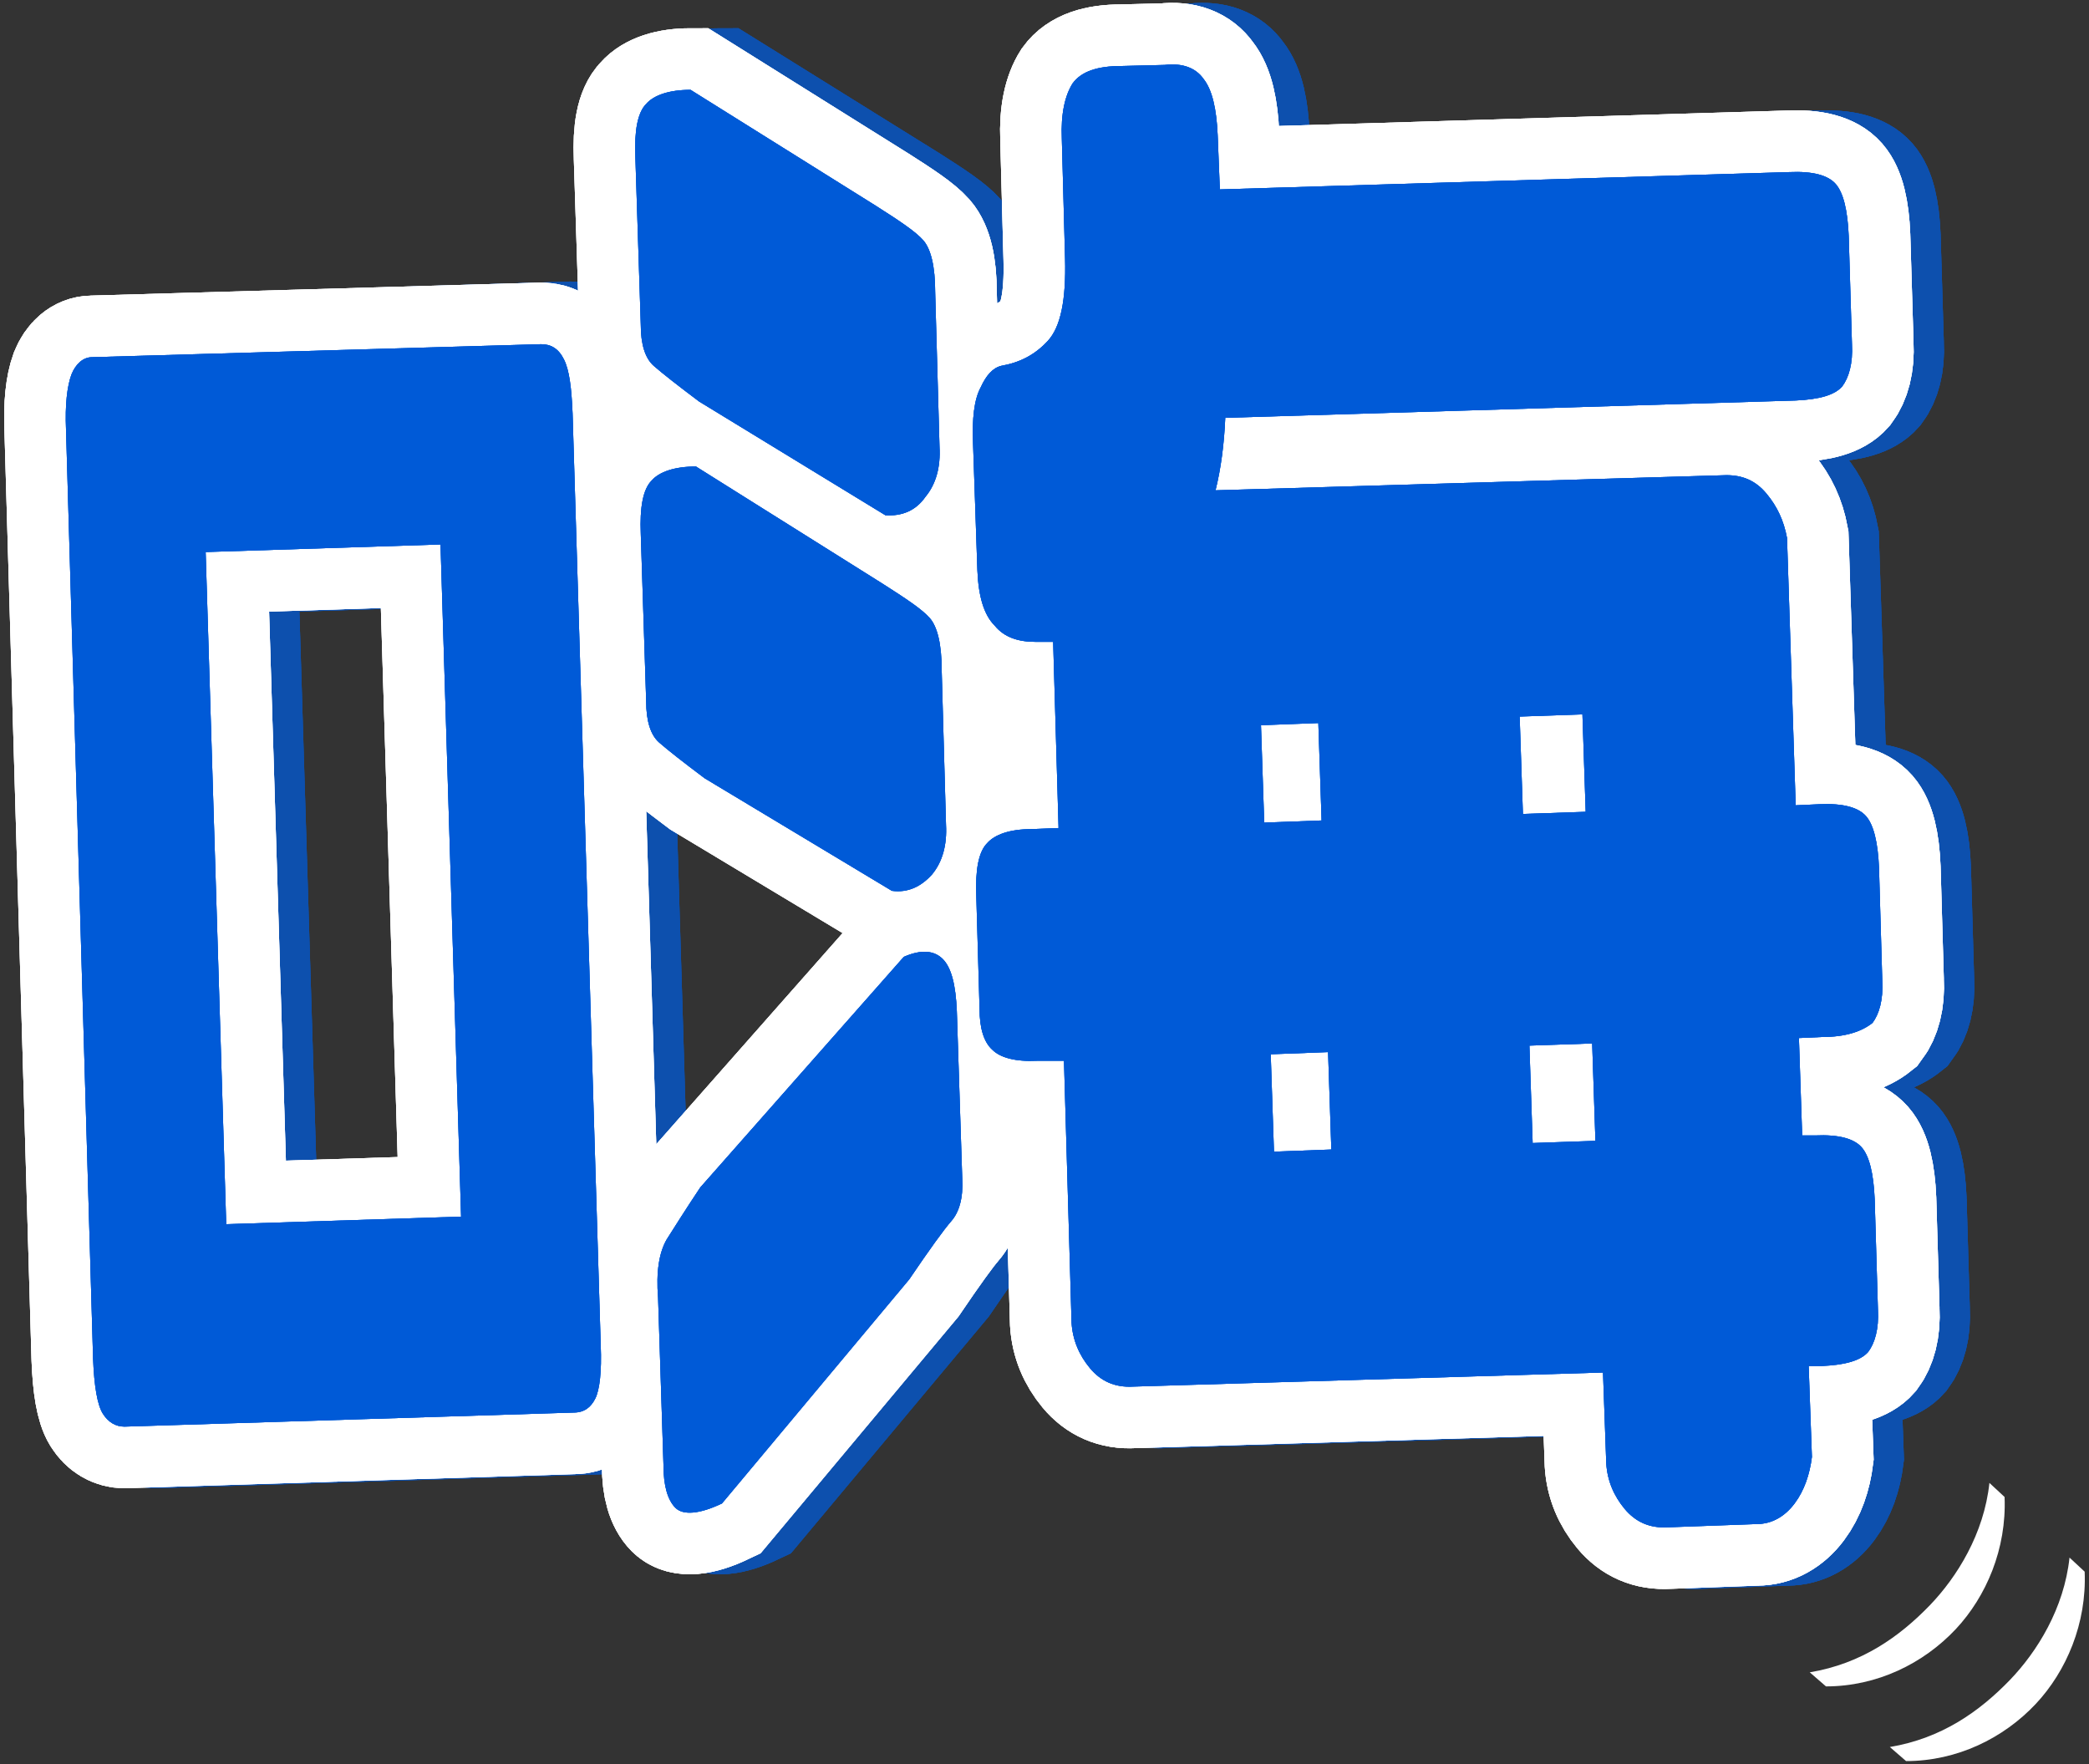 <?xml version="1.0" encoding="utf-8"?>
<!-- Generator: Adobe Illustrator 27.5.0, SVG Export Plug-In . SVG Version: 6.00 Build 0)  -->
<svg version="1.1" id="圖層_1" xmlns="http://www.w3.org/2000/svg" xmlns:xlink="http://www.w3.org/1999/xlink" x="0px" y="0px"
	 viewBox="0 0 193 163" style="enable-background:new 0 0 193 163;" xml:space="preserve">
<rect x="0" y="0" width="193" height="163" fill="#333333" stroke="none"/>
<style type="text/css">
	.st0{fill:#005AD7;}
	.st1{opacity:0.75;}
	.st2{fill:none;stroke:#005AD7;stroke-width:11.38;}
	.st3{fill:none;stroke:#FFFFFF;stroke-width:11.38;}
	.st4{fill:#FFFFFF;}
</style>
<g>
	<g>
		<g>
			<g>
				<path class="st0" d="M81.8,47.6L64.6,37.1c-2-1.5-3.4-2.6-4.2-3.3c-0.8-0.7-1.2-2-1.2-3.8l-0.5-15.5c-0.1-2.4,0.2-4.1,1-4.9
					c0.7-0.8,2.1-1.3,4.1-1.3L80.9,19c2.2,1.4,3.7,2.4,4.4,3.2c0.7,0.8,1.1,2.4,1.1,4.8l0.4,14.3c0.1,1.8-0.3,3.4-1.3,4.6
					C84.6,47.2,83.3,47.7,81.8,47.6z M82.4,82.3L65.1,71.9c-2-1.5-3.4-2.6-4.2-3.3c-0.8-0.7-1.2-2-1.2-3.8l-0.5-15.5
					c-0.1-2.4,0.2-4.1,1-4.9c0.7-0.8,2.1-1.3,4.1-1.3l17.2,10.8c2.2,1.4,3.7,2.4,4.4,3.2c0.7,0.8,1.1,2.4,1.1,4.8l0.4,14.3
					c0.1,1.8-0.3,3.4-1.3,4.6C85.1,81.9,83.9,82.5,82.4,82.3z M66.7,138.9c-2.1,1-3.6,1.1-4.3,0.4c-0.7-0.7-1.1-2-1.1-3.9l-0.5-15.5
					c-0.2-2.4,0.1-4.2,0.8-5.4c0.7-1.1,1.7-2.7,3.1-4.8l18.8-21.3c1.6-0.7,2.8-0.6,3.6,0.2c0.8,0.8,1.2,2.4,1.3,4.8l0.5,15.5
					c0.1,1.8-0.3,3.1-1,3.9c-0.7,0.8-2,2.6-3.9,5.4L66.7,138.9z M168.4,95.8l-2.2,0.1l0.3,9l1.2,0c2.2-0.1,3.6,0.3,4.3,1.1
					c0.7,0.8,1.1,2.4,1.2,4.8l0.3,10.2c0.1,1.8-0.3,3.1-0.9,3.9c-0.7,0.8-2.1,1.2-4.3,1.3l-1.2,0l0.3,8.4c-0.2,1.6-0.7,3.1-1.6,4.3
					c-0.9,1.2-2.1,1.9-3.5,1.9l-8.2,0.3c-1.7,0.1-3-0.5-4-1.7c-1-1.2-1.6-2.6-1.7-4.2l-0.3-8.4l-43.4,1.3c-1.7,0.1-3-0.5-4-1.7
					c-1-1.2-1.6-2.6-1.7-4.2L98.3,98L95.8,98c-2,0.1-3.4-0.3-4.1-1c-0.8-0.7-1.2-2-1.2-3.8l-0.3-10.4c-0.1-2.4,0.2-4.1,1-4.9
					c0.7-0.8,2.1-1.3,4.1-1.3l2.5-0.1l-0.5-17.2l-1.6,0c-1.6,0-2.9-0.4-3.8-1.5c-1-1-1.5-2.7-1.6-5.1l-0.4-11.7
					c-0.1-2.3,0.1-4.1,0.7-5.2c0.5-1.1,1.1-1.8,1.9-2c1.7-0.3,3.1-1,4.3-2.3c1.2-1.3,1.7-3.8,1.6-7.6l-0.3-11.1
					c-0.1-2.3,0.3-4,1-5.1c0.8-1.1,2.3-1.6,4.5-1.6l4-0.1c1.7-0.2,2.9,0.3,3.6,1.3c0.8,1,1.2,2.8,1.3,5.2l0.2,5l52.6-1.6
					c2.2-0.1,3.6,0.3,4.3,1.1c0.7,0.8,1.1,2.4,1.2,4.8l0.3,10c0.1,1.8-0.3,3.1-0.9,3.9c-0.7,0.8-2.1,1.2-4.3,1.3l-52.7,1.6
					c-0.1,2.4-0.4,4.7-0.9,6.7l47.2-1.4c1.5,0,2.7,0.5,3.7,1.7c1,1.2,1.6,2.5,1.9,4.1l0.8,24.7l2.2-0.1c2.2-0.1,3.6,0.3,4.3,1.1
					c0.7,0.8,1.1,2.4,1.2,4.8l0.3,10.4c0.1,1.8-0.3,3.1-0.9,3.9C172,95.3,170.5,95.8,168.4,95.8z M121.8,66.8l-5.3,0.2l0.3,9
					l5.3-0.2L121.8,66.8z M123,106.2l-0.3-9l-5.3,0.2l0.3,9L123,106.2z M140.4,66.2l0.3,9l5.8-0.2l-0.3-9L140.4,66.2z M141.6,105.6
					l5.8-0.2l-0.3-9l-5.8,0.2L141.6,105.6z"/>
			</g>
			<g>
				<path class="st0" d="M53,130.5l-41.5,1.3c-0.8,0-1.5-0.4-2-1.2c-0.5-0.8-0.8-2.5-0.9-5.1L6.1,39.7c-0.1-2.3,0.1-4,0.5-5.1
					c0.4-1,1.1-1.6,1.9-1.6L50,31.8c0.9,0,1.6,0.4,2.1,1.4c0.5,1,0.7,2.6,0.8,5l2.6,86.1c0.1,2.4-0.1,4.1-0.5,4.9
					C54.6,130,54,130.5,53,130.5z M20.9,113.1l21.7-0.7l-1.9-62.1L19,51L20.9,113.1z"/>
			</g>
		</g>
		<g>
			<g class="st1">
				<path class="st2" d="M84.7,47.6L67.4,37.1c-2-1.5-3.4-2.6-4.2-3.3c-0.8-0.7-1.2-2-1.2-3.8l-0.5-15.5c-0.1-2.4,0.2-4.1,1-4.9
					c0.7-0.8,2.1-1.3,4.1-1.3L83.8,19c2.2,1.4,3.7,2.4,4.4,3.2c0.7,0.8,1.1,2.4,1.1,4.8l0.4,14.3c0.1,1.8-0.3,3.4-1.3,4.6
					C87.4,47.2,86.2,47.7,84.7,47.6z M85.2,82.3L68,71.9c-2-1.5-3.4-2.6-4.2-3.3c-0.8-0.7-1.2-2-1.2-3.8l-0.5-15.5
					c-0.1-2.4,0.2-4.1,1-4.9c0.7-0.8,2.1-1.3,4.1-1.3l17.2,10.8c2.2,1.4,3.7,2.4,4.4,3.2c0.7,0.8,1.1,2.4,1.1,4.8l0.4,14.3
					c0.1,1.8-0.3,3.4-1.3,4.6C88,81.9,86.7,82.5,85.2,82.3z M69.5,138.9c-2.1,1-3.6,1.1-4.3,0.4c-0.7-0.7-1.1-2-1.1-3.9l-0.5-15.5
					c-0.2-2.4,0.1-4.2,0.8-5.4c0.7-1.1,1.7-2.7,3.1-4.8l18.8-21.3c1.6-0.7,2.8-0.6,3.6,0.2c0.8,0.8,1.2,2.4,1.3,4.8l0.5,15.5
					c0.1,1.8-0.3,3.1-1,3.9c-0.7,0.8-2,2.6-3.9,5.4L69.5,138.9z M171.2,95.8l-2.2,0.1l0.3,9l1.2,0c2.2-0.1,3.6,0.3,4.3,1.1
					c0.7,0.8,1.1,2.4,1.2,4.8l0.3,10.2c0.1,1.8-0.3,3.1-0.9,3.9c-0.7,0.8-2.1,1.2-4.3,1.3l-1.2,0l0.3,8.4c-0.2,1.6-0.7,3.1-1.6,4.3
					c-0.9,1.2-2.1,1.9-3.5,1.9l-8.2,0.3c-1.7,0.1-3-0.5-4-1.7c-1-1.2-1.6-2.6-1.7-4.2l-0.3-8.4l-43.4,1.3c-1.7,0.1-3-0.5-4-1.7
					c-1-1.2-1.6-2.6-1.7-4.2L101.1,98L98.6,98c-2,0.1-3.4-0.3-4.1-1c-0.8-0.7-1.2-2-1.2-3.8L93,82.8c-0.1-2.4,0.2-4.1,1-4.9
					c0.7-0.8,2.1-1.3,4.1-1.3l2.5-0.1l-0.5-17.2l-1.6,0c-1.6,0-2.9-0.4-3.8-1.5c-1-1-1.5-2.7-1.6-5.1l-0.4-11.7
					c-0.1-2.3,0.1-4.1,0.7-5.2c0.5-1.1,1.1-1.8,1.9-2c1.7-0.3,3.1-1,4.3-2.3c1.2-1.3,1.7-3.8,1.6-7.6l-0.3-11.1
					c-0.1-2.3,0.3-4,1-5.1c0.8-1.1,2.3-1.6,4.5-1.6l4-0.1c1.7-0.2,2.9,0.3,3.6,1.3c0.8,1,1.2,2.8,1.3,5.2l0.2,5l52.6-1.6
					c2.2-0.1,3.6,0.3,4.3,1.1c0.7,0.8,1.1,2.4,1.2,4.8l0.3,10c0.1,1.8-0.3,3.1-0.9,3.9c-0.7,0.8-2.1,1.2-4.3,1.3l-52.7,1.6
					c-0.1,2.4-0.4,4.7-0.9,6.7l47.2-1.4c1.5,0,2.7,0.5,3.7,1.7c1,1.2,1.6,2.5,1.9,4.1l0.8,24.7l2.2-0.1c2.2-0.1,3.6,0.3,4.3,1.1
					c0.7,0.8,1.1,2.4,1.2,4.8l0.3,10.4c0.1,1.8-0.3,3.1-0.9,3.9C174.8,95.3,173.4,95.8,171.2,95.8z M124.7,66.8l-5.3,0.2l0.3,9
					l5.3-0.2L124.7,66.8z M125.9,106.2l-0.3-9l-5.3,0.2l0.3,9L125.9,106.2z M143.2,66.2l0.3,9l5.8-0.2l-0.3-9L143.2,66.2z
					 M144.4,105.6l5.8-0.2l-0.3-9l-5.8,0.2L144.4,105.6z"/>
				<path class="st2" d="M84.7,47.6L67.4,37.1c-2-1.5-3.4-2.6-4.2-3.3c-0.8-0.7-1.2-2-1.2-3.8l-0.5-15.5c-0.1-2.4,0.2-4.1,1-4.9
					c0.7-0.8,2.1-1.3,4.1-1.3L83.8,19c2.2,1.4,3.7,2.4,4.4,3.2c0.7,0.8,1.1,2.4,1.1,4.8l0.4,14.3c0.1,1.8-0.3,3.4-1.3,4.6
					C87.4,47.2,86.2,47.7,84.7,47.6z M85.2,82.3L68,71.9c-2-1.5-3.4-2.6-4.2-3.3c-0.8-0.7-1.2-2-1.2-3.8l-0.5-15.5
					c-0.1-2.4,0.2-4.1,1-4.9c0.7-0.8,2.1-1.3,4.1-1.3l17.2,10.8c2.2,1.4,3.7,2.4,4.4,3.2c0.7,0.8,1.1,2.4,1.1,4.8l0.4,14.3
					c0.1,1.8-0.3,3.4-1.3,4.6C88,81.9,86.7,82.5,85.2,82.3z M69.5,138.9c-2.1,1-3.6,1.1-4.3,0.4c-0.7-0.7-1.1-2-1.1-3.9l-0.5-15.5
					c-0.2-2.4,0.1-4.2,0.8-5.4c0.7-1.1,1.7-2.7,3.1-4.8l18.8-21.3c1.6-0.7,2.8-0.6,3.6,0.2c0.8,0.8,1.2,2.4,1.3,4.8l0.5,15.5
					c0.1,1.8-0.3,3.1-1,3.9c-0.7,0.8-2,2.6-3.9,5.4L69.5,138.9z M171.2,95.8l-2.2,0.1l0.3,9l1.2,0c2.2-0.1,3.6,0.3,4.3,1.1
					c0.7,0.8,1.1,2.4,1.2,4.8l0.3,10.2c0.1,1.8-0.3,3.1-0.9,3.9c-0.7,0.8-2.1,1.2-4.3,1.3l-1.2,0l0.3,8.4c-0.2,1.6-0.7,3.1-1.6,4.3
					c-0.9,1.2-2.1,1.9-3.5,1.9l-8.2,0.3c-1.7,0.1-3-0.5-4-1.7c-1-1.2-1.6-2.6-1.7-4.2l-0.3-8.4l-43.4,1.3c-1.7,0.1-3-0.5-4-1.7
					c-1-1.2-1.6-2.6-1.7-4.2L101.1,98L98.6,98c-2,0.1-3.4-0.3-4.1-1c-0.8-0.7-1.2-2-1.2-3.8L93,82.8c-0.1-2.4,0.2-4.1,1-4.9
					c0.7-0.8,2.1-1.3,4.1-1.3l2.5-0.1l-0.5-17.2l-1.6,0c-1.6,0-2.9-0.4-3.8-1.5c-1-1-1.5-2.7-1.6-5.1l-0.4-11.7
					c-0.1-2.3,0.1-4.1,0.7-5.2c0.5-1.1,1.1-1.8,1.9-2c1.7-0.3,3.1-1,4.3-2.3c1.2-1.3,1.7-3.8,1.6-7.6l-0.3-11.1
					c-0.1-2.3,0.3-4,1-5.1c0.8-1.1,2.3-1.6,4.5-1.6l4-0.1c1.7-0.2,2.9,0.3,3.6,1.3c0.8,1,1.2,2.8,1.3,5.2l0.2,5l52.6-1.6
					c2.2-0.1,3.6,0.3,4.3,1.1c0.7,0.8,1.1,2.4,1.2,4.8l0.3,10c0.1,1.8-0.3,3.1-0.9,3.9c-0.7,0.8-2.1,1.2-4.3,1.3l-52.7,1.6
					c-0.1,2.4-0.4,4.7-0.9,6.7l47.2-1.4c1.5,0,2.7,0.5,3.7,1.7c1,1.2,1.6,2.5,1.9,4.1l0.8,24.7l2.2-0.1c2.2-0.1,3.6,0.3,4.3,1.1
					c0.7,0.8,1.1,2.4,1.2,4.8l0.3,10.4c0.1,1.8-0.3,3.1-0.9,3.9C174.8,95.3,173.4,95.8,171.2,95.8z M124.7,66.8l-5.3,0.2l0.3,9
					l5.3-0.2L124.7,66.8z M125.9,106.2l-0.3-9l-5.3,0.2l0.3,9L125.9,106.2z M143.2,66.2l0.3,9l5.8-0.2l-0.3-9L143.2,66.2z
					 M144.4,105.6l5.8-0.2l-0.3-9l-5.8,0.2L144.4,105.6z"/>
				<path class="st2" d="M84.7,47.6L67.4,37.1c-2-1.5-3.4-2.6-4.2-3.3c-0.8-0.7-1.2-2-1.2-3.8l-0.5-15.5c-0.1-2.4,0.2-4.1,1-4.9
					c0.7-0.8,2.1-1.3,4.1-1.3L83.8,19c2.2,1.4,3.7,2.4,4.4,3.2c0.7,0.8,1.1,2.4,1.1,4.8l0.4,14.3c0.1,1.8-0.3,3.4-1.3,4.6
					C87.4,47.2,86.2,47.7,84.7,47.6z M85.2,82.3L68,71.9c-2-1.5-3.4-2.6-4.2-3.3c-0.8-0.7-1.2-2-1.2-3.8l-0.5-15.5
					c-0.1-2.4,0.2-4.1,1-4.9c0.7-0.8,2.1-1.3,4.1-1.3l17.2,10.8c2.2,1.4,3.7,2.4,4.4,3.2c0.7,0.8,1.1,2.4,1.1,4.8l0.4,14.3
					c0.1,1.8-0.3,3.4-1.3,4.6C88,81.9,86.7,82.5,85.2,82.3z M69.5,138.9c-2.1,1-3.6,1.1-4.3,0.4c-0.7-0.7-1.1-2-1.1-3.9l-0.5-15.5
					c-0.2-2.4,0.1-4.2,0.8-5.4c0.7-1.1,1.7-2.7,3.1-4.8l18.8-21.3c1.6-0.7,2.8-0.6,3.6,0.2c0.8,0.8,1.2,2.4,1.3,4.8l0.5,15.5
					c0.1,1.8-0.3,3.1-1,3.9c-0.7,0.8-2,2.6-3.9,5.4L69.5,138.9z M171.2,95.8l-2.2,0.1l0.3,9l1.2,0c2.2-0.1,3.6,0.3,4.3,1.1
					c0.7,0.8,1.1,2.4,1.2,4.8l0.3,10.2c0.1,1.8-0.3,3.1-0.9,3.9c-0.7,0.8-2.1,1.2-4.3,1.3l-1.2,0l0.3,8.4c-0.2,1.6-0.7,3.1-1.6,4.3
					c-0.9,1.2-2.1,1.9-3.5,1.9l-8.2,0.3c-1.7,0.1-3-0.5-4-1.7c-1-1.2-1.6-2.6-1.7-4.2l-0.3-8.4l-43.4,1.3c-1.7,0.1-3-0.5-4-1.7
					c-1-1.2-1.6-2.6-1.7-4.2L101.1,98L98.6,98c-2,0.1-3.4-0.3-4.1-1c-0.8-0.7-1.2-2-1.2-3.8L93,82.8c-0.1-2.4,0.2-4.1,1-4.9
					c0.7-0.8,2.1-1.3,4.1-1.3l2.5-0.1l-0.5-17.2l-1.6,0c-1.6,0-2.9-0.4-3.8-1.5c-1-1-1.5-2.7-1.6-5.1l-0.4-11.7
					c-0.1-2.3,0.1-4.1,0.7-5.2c0.5-1.1,1.1-1.8,1.9-2c1.7-0.3,3.1-1,4.3-2.3c1.2-1.3,1.7-3.8,1.6-7.6l-0.3-11.1
					c-0.1-2.3,0.3-4,1-5.1c0.8-1.1,2.3-1.6,4.5-1.6l4-0.1c1.7-0.2,2.9,0.3,3.6,1.3c0.8,1,1.2,2.8,1.3,5.2l0.2,5l52.6-1.6
					c2.2-0.1,3.6,0.3,4.3,1.1c0.7,0.8,1.1,2.4,1.2,4.8l0.3,10c0.1,1.8-0.3,3.1-0.9,3.9c-0.7,0.8-2.1,1.2-4.3,1.3l-52.7,1.6
					c-0.1,2.4-0.4,4.7-0.9,6.7l47.2-1.4c1.5,0,2.7,0.5,3.7,1.7c1,1.2,1.6,2.5,1.9,4.1l0.8,24.7l2.2-0.1c2.2-0.1,3.6,0.3,4.3,1.1
					c0.7,0.8,1.1,2.4,1.2,4.8l0.3,10.4c0.1,1.8-0.3,3.1-0.9,3.9C174.8,95.3,173.4,95.8,171.2,95.8z M124.7,66.8l-5.3,0.2l0.3,9
					l5.3-0.2L124.7,66.8z M125.9,106.2l-0.3-9l-5.3,0.2l0.3,9L125.9,106.2z M143.2,66.2l0.3,9l5.8-0.2l-0.3-9L143.2,66.2z
					 M144.4,105.6l5.8-0.2l-0.3-9l-5.8,0.2L144.4,105.6z"/>
				<path class="st2" d="M55.9,130.5l-41.5,1.3c-0.8,0-1.5-0.4-2-1.2c-0.5-0.8-0.8-2.5-0.9-5.1L8.9,39.7c-0.1-2.3,0.1-4,0.5-5.1
					c0.4-1,1.1-1.6,1.9-1.6l41.5-1.3c0.9,0,1.6,0.4,2.1,1.4c0.5,1,0.7,2.6,0.8,5l2.6,86.1c0.1,2.4-0.1,4.1-0.5,4.9
					C57.5,130,56.8,130.5,55.9,130.5z M23.7,113.1l21.7-0.7l-1.9-62.1L21.8,51L23.7,113.1z"/>
				<path class="st2" d="M55.9,130.5l-41.5,1.3c-0.8,0-1.5-0.4-2-1.2c-0.5-0.8-0.8-2.5-0.9-5.1L8.9,39.7c-0.1-2.3,0.1-4,0.5-5.1
					c0.4-1,1.1-1.6,1.9-1.6l41.5-1.3c0.9,0,1.6,0.4,2.1,1.4c0.5,1,0.7,2.6,0.8,5l2.6,86.1c0.1,2.4-0.1,4.1-0.5,4.9
					C57.5,130,56.8,130.5,55.9,130.5z M23.7,113.1l21.7-0.7l-1.9-62.1L21.8,51L23.7,113.1z"/>
				<path class="st2" d="M55.9,130.5l-41.5,1.3c-0.8,0-1.5-0.4-2-1.2c-0.5-0.8-0.8-2.5-0.9-5.1L8.9,39.7c-0.1-2.3,0.1-4,0.5-5.1
					c0.4-1,1.1-1.6,1.9-1.6l41.5-1.3c0.9,0,1.6,0.4,2.1,1.4c0.5,1,0.7,2.6,0.8,5l2.6,86.1c0.1,2.4-0.1,4.1-0.5,4.9
					C57.5,130,56.8,130.5,55.9,130.5z M23.7,113.1l21.7-0.7l-1.9-62.1L21.8,51L23.7,113.1z"/>
			</g>
			<g>
				<g>
					<g>
						<path class="st3" d="M81.8,47.6L64.6,37.1c-2-1.5-3.4-2.6-4.2-3.3c-0.8-0.7-1.2-2-1.2-3.8l-0.5-15.5c-0.1-2.4,0.2-4.1,1-4.9
							c0.7-0.8,2.1-1.3,4.1-1.3L80.9,19c2.2,1.4,3.7,2.4,4.4,3.2c0.7,0.8,1.1,2.4,1.1,4.8l0.4,14.3c0.1,1.8-0.3,3.4-1.3,4.6
							C84.6,47.2,83.3,47.7,81.8,47.6z M82.4,82.3L65.1,71.9c-2-1.5-3.4-2.6-4.2-3.3c-0.8-0.7-1.2-2-1.2-3.8l-0.5-15.5
							c-0.1-2.4,0.2-4.1,1-4.9c0.7-0.8,2.1-1.3,4.1-1.3l17.2,10.8c2.2,1.4,3.7,2.4,4.4,3.2c0.7,0.8,1.1,2.4,1.1,4.8l0.4,14.3
							c0.1,1.8-0.3,3.4-1.3,4.6C85.1,81.9,83.9,82.5,82.4,82.3z M66.7,138.9c-2.1,1-3.6,1.1-4.3,0.4c-0.7-0.7-1.1-2-1.1-3.9
							l-0.5-15.5c-0.2-2.4,0.1-4.2,0.8-5.4c0.7-1.1,1.7-2.7,3.1-4.8l18.8-21.3c1.6-0.7,2.8-0.6,3.6,0.2c0.8,0.8,1.2,2.4,1.3,4.8
							l0.5,15.5c0.1,1.8-0.3,3.1-1,3.9c-0.7,0.8-2,2.6-3.9,5.4L66.7,138.9z M168.4,95.8l-2.2,0.1l0.3,9l1.2,0
							c2.2-0.1,3.6,0.3,4.3,1.1c0.7,0.8,1.1,2.4,1.2,4.8l0.3,10.2c0.1,1.8-0.3,3.1-0.9,3.9c-0.7,0.8-2.1,1.2-4.3,1.3l-1.2,0l0.3,8.4
							c-0.2,1.6-0.7,3.1-1.6,4.3c-0.9,1.2-2.1,1.9-3.5,1.9l-8.2,0.3c-1.7,0.1-3-0.5-4-1.7c-1-1.2-1.6-2.6-1.7-4.2l-0.3-8.4
							l-43.4,1.3c-1.7,0.1-3-0.5-4-1.7c-1-1.2-1.6-2.6-1.7-4.2L98.3,98L95.8,98c-2,0.1-3.4-0.3-4.1-1c-0.8-0.7-1.2-2-1.2-3.8
							l-0.3-10.4c-0.1-2.4,0.2-4.1,1-4.9c0.7-0.8,2.1-1.3,4.1-1.3l2.5-0.1l-0.5-17.2l-1.6,0c-1.6,0-2.9-0.4-3.8-1.5
							c-1-1-1.5-2.7-1.6-5.1l-0.4-11.7c-0.1-2.3,0.1-4.1,0.7-5.2c0.5-1.1,1.1-1.8,1.9-2c1.7-0.3,3.1-1,4.3-2.3
							c1.2-1.3,1.7-3.8,1.6-7.6l-0.3-11.1c-0.1-2.3,0.3-4,1-5.1c0.8-1.1,2.3-1.6,4.5-1.6l4-0.1c1.7-0.2,2.9,0.3,3.6,1.3
							c0.8,1,1.2,2.8,1.3,5.2l0.2,5l52.6-1.6c2.2-0.1,3.6,0.3,4.3,1.1c0.7,0.8,1.1,2.4,1.2,4.8l0.3,10c0.1,1.8-0.3,3.1-0.9,3.9
							c-0.7,0.8-2.1,1.2-4.3,1.3l-52.7,1.6c-0.1,2.4-0.4,4.7-0.9,6.7l47.2-1.4c1.5,0,2.7,0.5,3.7,1.7c1,1.2,1.6,2.5,1.9,4.1
							l0.8,24.7l2.2-0.1c2.2-0.1,3.6,0.3,4.3,1.1c0.7,0.8,1.1,2.4,1.2,4.8l0.3,10.4c0.1,1.8-0.3,3.1-0.9,3.9
							C172,95.3,170.5,95.8,168.4,95.8z M121.8,66.8l-5.3,0.2l0.3,9l5.3-0.2L121.8,66.8z M123,106.2l-0.3-9l-5.3,0.2l0.3,9
							L123,106.2z M140.4,66.2l0.3,9l5.8-0.2l-0.3-9L140.4,66.2z M141.6,105.6l5.8-0.2l-0.3-9l-5.8,0.2L141.6,105.6z"/>
					</g>
					<g>
						<path class="st3" d="M81.8,47.6L64.6,37.1c-2-1.5-3.4-2.6-4.2-3.3c-0.8-0.7-1.2-2-1.2-3.8l-0.5-15.5c-0.1-2.4,0.2-4.1,1-4.9
							c0.7-0.8,2.1-1.3,4.1-1.3L80.9,19c2.2,1.4,3.7,2.4,4.4,3.2c0.7,0.8,1.1,2.4,1.1,4.8l0.4,14.3c0.1,1.8-0.3,3.4-1.3,4.6
							C84.6,47.2,83.3,47.7,81.8,47.6z M82.4,82.3L65.1,71.9c-2-1.5-3.4-2.6-4.2-3.3c-0.8-0.7-1.2-2-1.2-3.8l-0.5-15.5
							c-0.1-2.4,0.2-4.1,1-4.9c0.7-0.8,2.1-1.3,4.1-1.3l17.2,10.8c2.2,1.4,3.7,2.4,4.4,3.2c0.7,0.8,1.1,2.4,1.1,4.8l0.4,14.3
							c0.1,1.8-0.3,3.4-1.3,4.6C85.1,81.9,83.9,82.5,82.4,82.3z M66.7,138.9c-2.1,1-3.6,1.1-4.3,0.4c-0.7-0.7-1.1-2-1.1-3.9
							l-0.5-15.5c-0.2-2.4,0.1-4.2,0.8-5.4c0.7-1.1,1.7-2.7,3.1-4.8l18.8-21.3c1.6-0.7,2.8-0.6,3.6,0.2c0.8,0.8,1.2,2.4,1.3,4.8
							l0.5,15.5c0.1,1.8-0.3,3.1-1,3.9c-0.7,0.8-2,2.6-3.9,5.4L66.7,138.9z M168.4,95.8l-2.2,0.1l0.3,9l1.2,0
							c2.2-0.1,3.6,0.3,4.3,1.1c0.7,0.8,1.1,2.4,1.2,4.8l0.3,10.2c0.1,1.8-0.3,3.1-0.9,3.9c-0.7,0.8-2.1,1.2-4.3,1.3l-1.2,0l0.3,8.4
							c-0.2,1.6-0.7,3.1-1.6,4.3c-0.9,1.2-2.1,1.9-3.5,1.9l-8.2,0.3c-1.7,0.1-3-0.5-4-1.7c-1-1.2-1.6-2.6-1.7-4.2l-0.3-8.4
							l-43.4,1.3c-1.7,0.1-3-0.5-4-1.7c-1-1.2-1.6-2.6-1.7-4.2L98.3,98L95.8,98c-2,0.1-3.4-0.3-4.1-1c-0.8-0.7-1.2-2-1.2-3.8
							l-0.3-10.4c-0.1-2.4,0.2-4.1,1-4.9c0.7-0.8,2.1-1.3,4.1-1.3l2.5-0.1l-0.5-17.2l-1.6,0c-1.6,0-2.9-0.4-3.8-1.5
							c-1-1-1.5-2.7-1.6-5.1l-0.4-11.7c-0.1-2.3,0.1-4.1,0.7-5.2c0.5-1.1,1.1-1.8,1.9-2c1.7-0.3,3.1-1,4.3-2.3
							c1.2-1.3,1.7-3.8,1.6-7.6l-0.3-11.1c-0.1-2.3,0.3-4,1-5.1c0.8-1.1,2.3-1.6,4.5-1.6l4-0.1c1.7-0.2,2.9,0.3,3.6,1.3
							c0.8,1,1.2,2.8,1.3,5.2l0.2,5l52.6-1.6c2.2-0.1,3.6,0.3,4.3,1.1c0.7,0.8,1.1,2.4,1.2,4.8l0.3,10c0.1,1.8-0.3,3.1-0.9,3.9
							c-0.7,0.8-2.1,1.2-4.3,1.3l-52.7,1.6c-0.1,2.4-0.4,4.7-0.9,6.7l47.2-1.4c1.5,0,2.7,0.5,3.7,1.7c1,1.2,1.6,2.5,1.9,4.1
							l0.8,24.7l2.2-0.1c2.2-0.1,3.6,0.3,4.3,1.1c0.7,0.8,1.1,2.4,1.2,4.8l0.3,10.4c0.1,1.8-0.3,3.1-0.9,3.9
							C172,95.3,170.5,95.8,168.4,95.8z M121.8,66.8l-5.3,0.2l0.3,9l5.3-0.2L121.8,66.8z M123,106.2l-0.3-9l-5.3,0.2l0.3,9
							L123,106.2z M140.4,66.2l0.3,9l5.8-0.2l-0.3-9L140.4,66.2z M141.6,105.6l5.8-0.2l-0.3-9l-5.8,0.2L141.6,105.6z"/>
					</g>
					<g>
						<path class="st3" d="M81.8,47.6L64.6,37.1c-2-1.5-3.4-2.6-4.2-3.3c-0.8-0.7-1.2-2-1.2-3.8l-0.5-15.5c-0.1-2.4,0.2-4.1,1-4.9
							c0.7-0.8,2.1-1.3,4.1-1.3L80.9,19c2.2,1.4,3.7,2.4,4.4,3.2c0.7,0.8,1.1,2.4,1.1,4.8l0.4,14.3c0.1,1.8-0.3,3.4-1.3,4.6
							C84.6,47.2,83.3,47.7,81.8,47.6z M82.4,82.3L65.1,71.9c-2-1.5-3.4-2.6-4.2-3.3c-0.8-0.7-1.2-2-1.2-3.8l-0.5-15.5
							c-0.1-2.4,0.2-4.1,1-4.9c0.7-0.8,2.1-1.3,4.1-1.3l17.2,10.8c2.2,1.4,3.7,2.4,4.4,3.2c0.7,0.8,1.1,2.4,1.1,4.8l0.4,14.3
							c0.1,1.8-0.3,3.4-1.3,4.6C85.1,81.9,83.9,82.5,82.4,82.3z M66.7,138.9c-2.1,1-3.6,1.1-4.3,0.4c-0.7-0.7-1.1-2-1.1-3.9
							l-0.5-15.5c-0.2-2.4,0.1-4.2,0.8-5.4c0.7-1.1,1.7-2.7,3.1-4.8l18.8-21.3c1.6-0.7,2.8-0.6,3.6,0.2c0.8,0.8,1.2,2.4,1.3,4.8
							l0.5,15.5c0.1,1.8-0.3,3.1-1,3.9c-0.7,0.8-2,2.6-3.9,5.4L66.7,138.9z M168.4,95.8l-2.2,0.1l0.3,9l1.2,0
							c2.2-0.1,3.6,0.3,4.3,1.1c0.7,0.8,1.1,2.4,1.2,4.8l0.3,10.2c0.1,1.8-0.3,3.1-0.9,3.9c-0.7,0.8-2.1,1.2-4.3,1.3l-1.2,0l0.3,8.4
							c-0.2,1.6-0.7,3.1-1.6,4.3c-0.9,1.2-2.1,1.9-3.5,1.9l-8.2,0.3c-1.7,0.1-3-0.5-4-1.7c-1-1.2-1.6-2.6-1.7-4.2l-0.3-8.4
							l-43.4,1.3c-1.7,0.1-3-0.5-4-1.7c-1-1.2-1.6-2.6-1.7-4.2L98.3,98L95.8,98c-2,0.1-3.4-0.3-4.1-1c-0.8-0.7-1.2-2-1.2-3.8
							l-0.3-10.4c-0.1-2.4,0.2-4.1,1-4.9c0.7-0.8,2.1-1.3,4.1-1.3l2.5-0.1l-0.5-17.2l-1.6,0c-1.6,0-2.9-0.4-3.8-1.5
							c-1-1-1.5-2.7-1.6-5.1l-0.4-11.7c-0.1-2.3,0.1-4.1,0.7-5.2c0.5-1.1,1.1-1.8,1.9-2c1.7-0.3,3.1-1,4.3-2.3
							c1.2-1.3,1.7-3.8,1.6-7.6l-0.3-11.1c-0.1-2.3,0.3-4,1-5.1c0.8-1.1,2.3-1.6,4.5-1.6l4-0.1c1.7-0.2,2.9,0.3,3.6,1.3
							c0.8,1,1.2,2.8,1.3,5.2l0.2,5l52.6-1.6c2.2-0.1,3.6,0.3,4.3,1.1c0.7,0.8,1.1,2.4,1.2,4.8l0.3,10c0.1,1.8-0.3,3.1-0.9,3.9
							c-0.7,0.8-2.1,1.2-4.3,1.3l-52.7,1.6c-0.1,2.4-0.4,4.7-0.9,6.7l47.2-1.4c1.5,0,2.7,0.5,3.7,1.7c1,1.2,1.6,2.5,1.9,4.1
							l0.8,24.7l2.2-0.1c2.2-0.1,3.6,0.3,4.3,1.1c0.7,0.8,1.1,2.4,1.2,4.8l0.3,10.4c0.1,1.8-0.3,3.1-0.9,3.9
							C172,95.3,170.5,95.8,168.4,95.8z M121.8,66.8l-5.3,0.2l0.3,9l5.3-0.2L121.8,66.8z M123,106.2l-0.3-9l-5.3,0.2l0.3,9
							L123,106.2z M140.4,66.2l0.3,9l5.8-0.2l-0.3-9L140.4,66.2z M141.6,105.6l5.8-0.2l-0.3-9l-5.8,0.2L141.6,105.6z"/>
					</g>
				</g>
				<g>
					<g>
						<path class="st3" d="M53,130.5l-41.5,1.3c-0.8,0-1.5-0.4-2-1.2c-0.5-0.8-0.8-2.5-0.9-5.1L6.1,39.7c-0.1-2.3,0.1-4,0.5-5.1
							c0.4-1,1.1-1.6,1.9-1.6L50,31.8c0.9,0,1.6,0.4,2.1,1.4c0.5,1,0.7,2.6,0.8,5l2.6,86.1c0.1,2.4-0.1,4.1-0.5,4.9
							C54.6,130,54,130.5,53,130.5z M20.9,113.1l21.7-0.7l-1.9-62.1L19,51L20.9,113.1z"/>
					</g>
					<g>
						<path class="st3" d="M53,130.5l-41.5,1.3c-0.8,0-1.5-0.4-2-1.2c-0.5-0.8-0.8-2.5-0.9-5.1L6.1,39.7c-0.1-2.3,0.1-4,0.5-5.1
							c0.4-1,1.1-1.6,1.9-1.6L50,31.8c0.9,0,1.6,0.4,2.1,1.4c0.5,1,0.7,2.6,0.8,5l2.6,86.1c0.1,2.4-0.1,4.1-0.5,4.9
							C54.6,130,54,130.5,53,130.5z M20.9,113.1l21.7-0.7l-1.9-62.1L19,51L20.9,113.1z"/>
					</g>
					<g>
						<path class="st3" d="M53,130.5l-41.5,1.3c-0.8,0-1.5-0.4-2-1.2c-0.5-0.8-0.8-2.5-0.9-5.1L6.1,39.7c-0.1-2.3,0.1-4,0.5-5.1
							c0.4-1,1.1-1.6,1.9-1.6L50,31.8c0.9,0,1.6,0.4,2.1,1.4c0.5,1,0.7,2.6,0.8,5l2.6,86.1c0.1,2.4-0.1,4.1-0.5,4.9
							C54.6,130,54,130.5,53,130.5z M20.9,113.1l21.7-0.7l-1.9-62.1L19,51L20.9,113.1z"/>
					</g>
				</g>
			</g>
		</g>
		<g>
			<g>
				<g>
					<path class="st0" d="M81.8,47.6L64.6,37.1c-2-1.5-3.4-2.6-4.2-3.3c-0.8-0.7-1.2-2-1.2-3.8l-0.5-15.5c-0.1-2.4,0.2-4.1,1-4.9
						c0.7-0.8,2.1-1.3,4.1-1.3L80.9,19c2.2,1.4,3.7,2.4,4.4,3.2c0.7,0.8,1.1,2.4,1.1,4.8l0.4,14.3c0.1,1.8-0.3,3.4-1.3,4.6
						C84.6,47.2,83.3,47.7,81.8,47.6z M82.4,82.3L65.1,71.9c-2-1.5-3.4-2.6-4.2-3.3c-0.8-0.7-1.2-2-1.2-3.8l-0.5-15.5
						c-0.1-2.4,0.2-4.1,1-4.9c0.7-0.8,2.1-1.3,4.1-1.3l17.2,10.8c2.2,1.4,3.7,2.4,4.4,3.2c0.7,0.8,1.1,2.4,1.1,4.8l0.4,14.3
						c0.1,1.8-0.3,3.4-1.3,4.6C85.1,81.9,83.9,82.5,82.4,82.3z M66.7,138.9c-2.1,1-3.6,1.1-4.3,0.4c-0.7-0.7-1.1-2-1.1-3.9
						l-0.5-15.5c-0.2-2.4,0.1-4.2,0.8-5.4c0.7-1.1,1.7-2.7,3.1-4.8l18.8-21.3c1.6-0.7,2.8-0.6,3.6,0.2c0.8,0.8,1.2,2.4,1.3,4.8
						l0.5,15.5c0.1,1.8-0.3,3.1-1,3.9c-0.7,0.8-2,2.6-3.9,5.4L66.7,138.9z M168.4,95.8l-2.2,0.1l0.3,9l1.2,0
						c2.2-0.1,3.6,0.3,4.3,1.1c0.7,0.8,1.1,2.4,1.2,4.8l0.3,10.2c0.1,1.8-0.3,3.1-0.9,3.9c-0.7,0.8-2.1,1.2-4.3,1.3l-1.2,0l0.3,8.4
						c-0.2,1.6-0.7,3.1-1.6,4.3c-0.9,1.2-2.1,1.9-3.5,1.9l-8.2,0.3c-1.7,0.1-3-0.5-4-1.7c-1-1.2-1.6-2.6-1.7-4.2l-0.3-8.4l-43.4,1.3
						c-1.7,0.1-3-0.5-4-1.7c-1-1.2-1.6-2.6-1.7-4.2L98.3,98L95.8,98c-2,0.1-3.4-0.3-4.1-1c-0.8-0.7-1.2-2-1.2-3.8l-0.3-10.4
						c-0.1-2.4,0.2-4.1,1-4.9c0.7-0.8,2.1-1.3,4.1-1.3l2.5-0.1l-0.5-17.2l-1.6,0c-1.6,0-2.9-0.4-3.8-1.5c-1-1-1.5-2.7-1.6-5.1
						l-0.4-11.7c-0.1-2.3,0.1-4.1,0.7-5.2c0.5-1.1,1.1-1.8,1.9-2c1.7-0.3,3.1-1,4.3-2.3c1.2-1.3,1.7-3.8,1.6-7.6l-0.3-11.1
						c-0.1-2.3,0.3-4,1-5.1c0.8-1.1,2.3-1.6,4.5-1.6l4-0.1c1.7-0.2,2.9,0.3,3.6,1.3c0.8,1,1.2,2.8,1.3,5.2l0.2,5l52.6-1.6
						c2.2-0.1,3.6,0.3,4.3,1.1c0.7,0.8,1.1,2.4,1.2,4.8l0.3,10c0.1,1.8-0.3,3.1-0.9,3.9c-0.7,0.8-2.1,1.2-4.3,1.3l-52.7,1.6
						c-0.1,2.4-0.4,4.7-0.9,6.7l47.2-1.4c1.5,0,2.7,0.5,3.7,1.7c1,1.2,1.6,2.5,1.9,4.1l0.8,24.7l2.2-0.1c2.2-0.1,3.6,0.3,4.3,1.1
						c0.7,0.8,1.1,2.4,1.2,4.8l0.3,10.4c0.1,1.8-0.3,3.1-0.9,3.9C172,95.3,170.5,95.8,168.4,95.8z M121.8,66.8l-5.3,0.2l0.3,9
						l5.3-0.2L121.8,66.8z M123,106.2l-0.3-9l-5.3,0.2l0.3,9L123,106.2z M140.4,66.2l0.3,9l5.8-0.2l-0.3-9L140.4,66.2z M141.6,105.6
						l5.8-0.2l-0.3-9l-5.8,0.2L141.6,105.6z"/>
				</g>
				<g>
					<path class="st0" d="M81.8,47.6L64.6,37.1c-2-1.5-3.4-2.6-4.2-3.3c-0.8-0.7-1.2-2-1.2-3.8l-0.5-15.5c-0.1-2.4,0.2-4.1,1-4.9
						c0.7-0.8,2.1-1.3,4.1-1.3L80.9,19c2.2,1.4,3.7,2.4,4.4,3.2c0.7,0.8,1.1,2.4,1.1,4.8l0.4,14.3c0.1,1.8-0.3,3.4-1.3,4.6
						C84.6,47.2,83.3,47.7,81.8,47.6z M82.4,82.3L65.1,71.9c-2-1.5-3.4-2.6-4.2-3.3c-0.8-0.7-1.2-2-1.2-3.8l-0.5-15.5
						c-0.1-2.4,0.2-4.1,1-4.9c0.7-0.8,2.1-1.3,4.1-1.3l17.2,10.8c2.2,1.4,3.7,2.4,4.4,3.2c0.7,0.8,1.1,2.4,1.1,4.8l0.4,14.3
						c0.1,1.8-0.3,3.4-1.3,4.6C85.1,81.9,83.9,82.5,82.4,82.3z M66.7,138.9c-2.1,1-3.6,1.1-4.3,0.4c-0.7-0.7-1.1-2-1.1-3.9
						l-0.5-15.5c-0.2-2.4,0.1-4.2,0.8-5.4c0.7-1.1,1.7-2.7,3.1-4.8l18.8-21.3c1.6-0.7,2.8-0.6,3.6,0.2c0.8,0.8,1.2,2.4,1.3,4.8
						l0.5,15.5c0.1,1.8-0.3,3.1-1,3.9c-0.7,0.8-2,2.6-3.9,5.4L66.7,138.9z M168.4,95.8l-2.2,0.1l0.3,9l1.2,0
						c2.2-0.1,3.6,0.3,4.3,1.1c0.7,0.8,1.1,2.4,1.2,4.8l0.3,10.2c0.1,1.8-0.3,3.1-0.9,3.9c-0.7,0.8-2.1,1.2-4.3,1.3l-1.2,0l0.3,8.4
						c-0.2,1.6-0.7,3.1-1.6,4.3c-0.9,1.2-2.1,1.9-3.5,1.9l-8.2,0.3c-1.7,0.1-3-0.5-4-1.7c-1-1.2-1.6-2.6-1.7-4.2l-0.3-8.4l-43.4,1.3
						c-1.7,0.1-3-0.5-4-1.7c-1-1.2-1.6-2.6-1.7-4.2L98.3,98L95.8,98c-2,0.1-3.4-0.3-4.1-1c-0.8-0.7-1.2-2-1.2-3.8l-0.3-10.4
						c-0.1-2.4,0.2-4.1,1-4.9c0.7-0.8,2.1-1.3,4.1-1.3l2.5-0.1l-0.5-17.2l-1.6,0c-1.6,0-2.9-0.4-3.8-1.5c-1-1-1.5-2.7-1.6-5.1
						l-0.4-11.7c-0.1-2.3,0.1-4.1,0.7-5.2c0.5-1.1,1.1-1.8,1.9-2c1.7-0.3,3.1-1,4.3-2.3c1.2-1.3,1.7-3.8,1.6-7.6l-0.3-11.1
						c-0.1-2.3,0.3-4,1-5.1c0.8-1.1,2.3-1.6,4.5-1.6l4-0.1c1.7-0.2,2.9,0.3,3.6,1.3c0.8,1,1.2,2.8,1.3,5.2l0.2,5l52.6-1.6
						c2.2-0.1,3.6,0.3,4.3,1.1c0.7,0.8,1.1,2.4,1.2,4.8l0.3,10c0.1,1.8-0.3,3.1-0.9,3.9c-0.7,0.8-2.1,1.2-4.3,1.3l-52.7,1.6
						c-0.1,2.4-0.4,4.7-0.9,6.7l47.2-1.4c1.5,0,2.7,0.5,3.7,1.7c1,1.2,1.6,2.5,1.9,4.1l0.8,24.7l2.2-0.1c2.2-0.1,3.6,0.3,4.3,1.1
						c0.7,0.8,1.1,2.4,1.2,4.8l0.3,10.4c0.1,1.8-0.3,3.1-0.9,3.9C172,95.3,170.5,95.8,168.4,95.8z M121.8,66.8l-5.3,0.2l0.3,9
						l5.3-0.2L121.8,66.8z M123,106.2l-0.3-9l-5.3,0.2l0.3,9L123,106.2z M140.4,66.2l0.3,9l5.8-0.2l-0.3-9L140.4,66.2z M141.6,105.6
						l5.8-0.2l-0.3-9l-5.8,0.2L141.6,105.6z"/>
				</g>
				<g>
					<path class="st0" d="M81.8,47.6L64.6,37.1c-2-1.5-3.4-2.6-4.2-3.3c-0.8-0.7-1.2-2-1.2-3.8l-0.5-15.5c-0.1-2.4,0.2-4.1,1-4.9
						c0.7-0.8,2.1-1.3,4.1-1.3L80.9,19c2.2,1.4,3.7,2.4,4.4,3.2c0.7,0.8,1.1,2.4,1.1,4.8l0.4,14.3c0.1,1.8-0.3,3.4-1.3,4.6
						C84.6,47.2,83.3,47.7,81.8,47.6z M82.4,82.3L65.1,71.9c-2-1.5-3.4-2.6-4.2-3.3c-0.8-0.7-1.2-2-1.2-3.8l-0.5-15.5
						c-0.1-2.4,0.2-4.1,1-4.9c0.7-0.8,2.1-1.3,4.1-1.3l17.2,10.8c2.2,1.4,3.7,2.4,4.4,3.2c0.7,0.8,1.1,2.4,1.1,4.8l0.4,14.3
						c0.1,1.8-0.3,3.4-1.3,4.6C85.1,81.9,83.9,82.5,82.4,82.3z M66.7,138.9c-2.1,1-3.6,1.1-4.3,0.4c-0.7-0.7-1.1-2-1.1-3.9
						l-0.5-15.5c-0.2-2.4,0.1-4.2,0.8-5.4c0.7-1.1,1.7-2.7,3.1-4.8l18.8-21.3c1.6-0.7,2.8-0.6,3.6,0.2c0.8,0.8,1.2,2.4,1.3,4.8
						l0.5,15.5c0.1,1.8-0.3,3.1-1,3.9c-0.7,0.8-2,2.6-3.9,5.4L66.7,138.9z M168.4,95.8l-2.2,0.1l0.3,9l1.2,0
						c2.2-0.1,3.6,0.3,4.3,1.1c0.7,0.8,1.1,2.4,1.2,4.8l0.3,10.2c0.1,1.8-0.3,3.1-0.9,3.9c-0.7,0.8-2.1,1.2-4.3,1.3l-1.2,0l0.3,8.4
						c-0.2,1.6-0.7,3.1-1.6,4.3c-0.9,1.2-2.1,1.9-3.5,1.9l-8.2,0.3c-1.7,0.1-3-0.5-4-1.7c-1-1.2-1.6-2.6-1.7-4.2l-0.3-8.4l-43.4,1.3
						c-1.7,0.1-3-0.5-4-1.7c-1-1.2-1.6-2.6-1.7-4.2L98.3,98L95.8,98c-2,0.1-3.4-0.3-4.1-1c-0.8-0.7-1.2-2-1.2-3.8l-0.3-10.4
						c-0.1-2.4,0.2-4.1,1-4.9c0.7-0.8,2.1-1.3,4.1-1.3l2.5-0.1l-0.5-17.2l-1.6,0c-1.6,0-2.9-0.4-3.8-1.5c-1-1-1.5-2.7-1.6-5.1
						l-0.4-11.7c-0.1-2.3,0.1-4.1,0.7-5.2c0.5-1.1,1.1-1.8,1.9-2c1.7-0.3,3.1-1,4.3-2.3c1.2-1.3,1.7-3.8,1.6-7.6l-0.3-11.1
						c-0.1-2.3,0.3-4,1-5.1c0.8-1.1,2.3-1.6,4.5-1.6l4-0.1c1.7-0.2,2.9,0.3,3.6,1.3c0.8,1,1.2,2.8,1.3,5.2l0.2,5l52.6-1.6
						c2.2-0.1,3.6,0.3,4.3,1.1c0.7,0.8,1.1,2.4,1.2,4.8l0.3,10c0.1,1.8-0.3,3.1-0.9,3.9c-0.7,0.8-2.1,1.2-4.3,1.3l-52.7,1.6
						c-0.1,2.4-0.4,4.7-0.9,6.7l47.2-1.4c1.5,0,2.7,0.5,3.7,1.7c1,1.2,1.6,2.5,1.9,4.1l0.8,24.7l2.2-0.1c2.2-0.1,3.6,0.3,4.3,1.1
						c0.7,0.8,1.1,2.4,1.2,4.8l0.3,10.4c0.1,1.8-0.3,3.1-0.9,3.9C172,95.3,170.5,95.8,168.4,95.8z M121.8,66.8l-5.3,0.2l0.3,9
						l5.3-0.2L121.8,66.8z M123,106.2l-0.3-9l-5.3,0.2l0.3,9L123,106.2z M140.4,66.2l0.3,9l5.8-0.2l-0.3-9L140.4,66.2z M141.6,105.6
						l5.8-0.2l-0.3-9l-5.8,0.2L141.6,105.6z"/>
				</g>
			</g>
			<g>
				<g>
					<path class="st0" d="M53,130.5l-41.5,1.3c-0.8,0-1.5-0.4-2-1.2c-0.5-0.8-0.8-2.5-0.9-5.1L6.1,39.7c-0.1-2.3,0.1-4,0.5-5.1
						c0.4-1,1.1-1.6,1.9-1.6L50,31.8c0.9,0,1.6,0.4,2.1,1.4c0.5,1,0.7,2.6,0.8,5l2.6,86.1c0.1,2.4-0.1,4.1-0.5,4.9
						C54.6,130,54,130.5,53,130.5z M20.9,113.1l21.7-0.7l-1.9-62.1L19,51L20.9,113.1z"/>
				</g>
				<g>
					<path class="st0" d="M53,130.5l-41.5,1.3c-0.8,0-1.5-0.4-2-1.2c-0.5-0.8-0.8-2.5-0.9-5.1L6.1,39.7c-0.1-2.3,0.1-4,0.5-5.1
						c0.4-1,1.1-1.6,1.9-1.6L50,31.8c0.9,0,1.6,0.4,2.1,1.4c0.5,1,0.7,2.6,0.8,5l2.6,86.1c0.1,2.4-0.1,4.1-0.5,4.9
						C54.6,130,54,130.5,53,130.5z M20.9,113.1l21.7-0.7l-1.9-62.1L19,51L20.9,113.1z"/>
				</g>
				<g>
					<path class="st0" d="M53,130.5l-41.5,1.3c-0.8,0-1.5-0.4-2-1.2c-0.5-0.8-0.8-2.5-0.9-5.1L6.1,39.7c-0.1-2.3,0.1-4,0.5-5.1
						c0.4-1,1.1-1.6,1.9-1.6L50,31.8c0.9,0,1.6,0.4,2.1,1.4c0.5,1,0.7,2.6,0.8,5l2.6,86.1c0.1,2.4-0.1,4.1-0.5,4.9
						C54.6,130,54,130.5,53,130.5z M20.9,113.1l21.7-0.7l-1.9-62.1L19,51L20.9,113.1z"/>
				</g>
			</g>
		</g>
	</g>
	<g>
		<path class="st4" d="M167.2,154.5c4.8-0.8,8.3-3.3,11.1-6.2c2.5-2.6,5-6.6,5.5-11.3l1.4,1.3c0.2,4.8-1.7,9.2-4.5,12.2
			c-3,3.2-7.3,5.3-12,5.3L167.2,154.5z"/>
		<path class="st4" d="M174.6,161.4c4.8-0.8,8.3-3.3,11.1-6.2c2.5-2.6,5-6.6,5.5-11.3l1.4,1.3c0.2,4.8-1.7,9.2-4.5,12.2
			c-3,3.2-7.3,5.3-12,5.3L174.6,161.4z"/>
	</g>
</g>
</svg>
